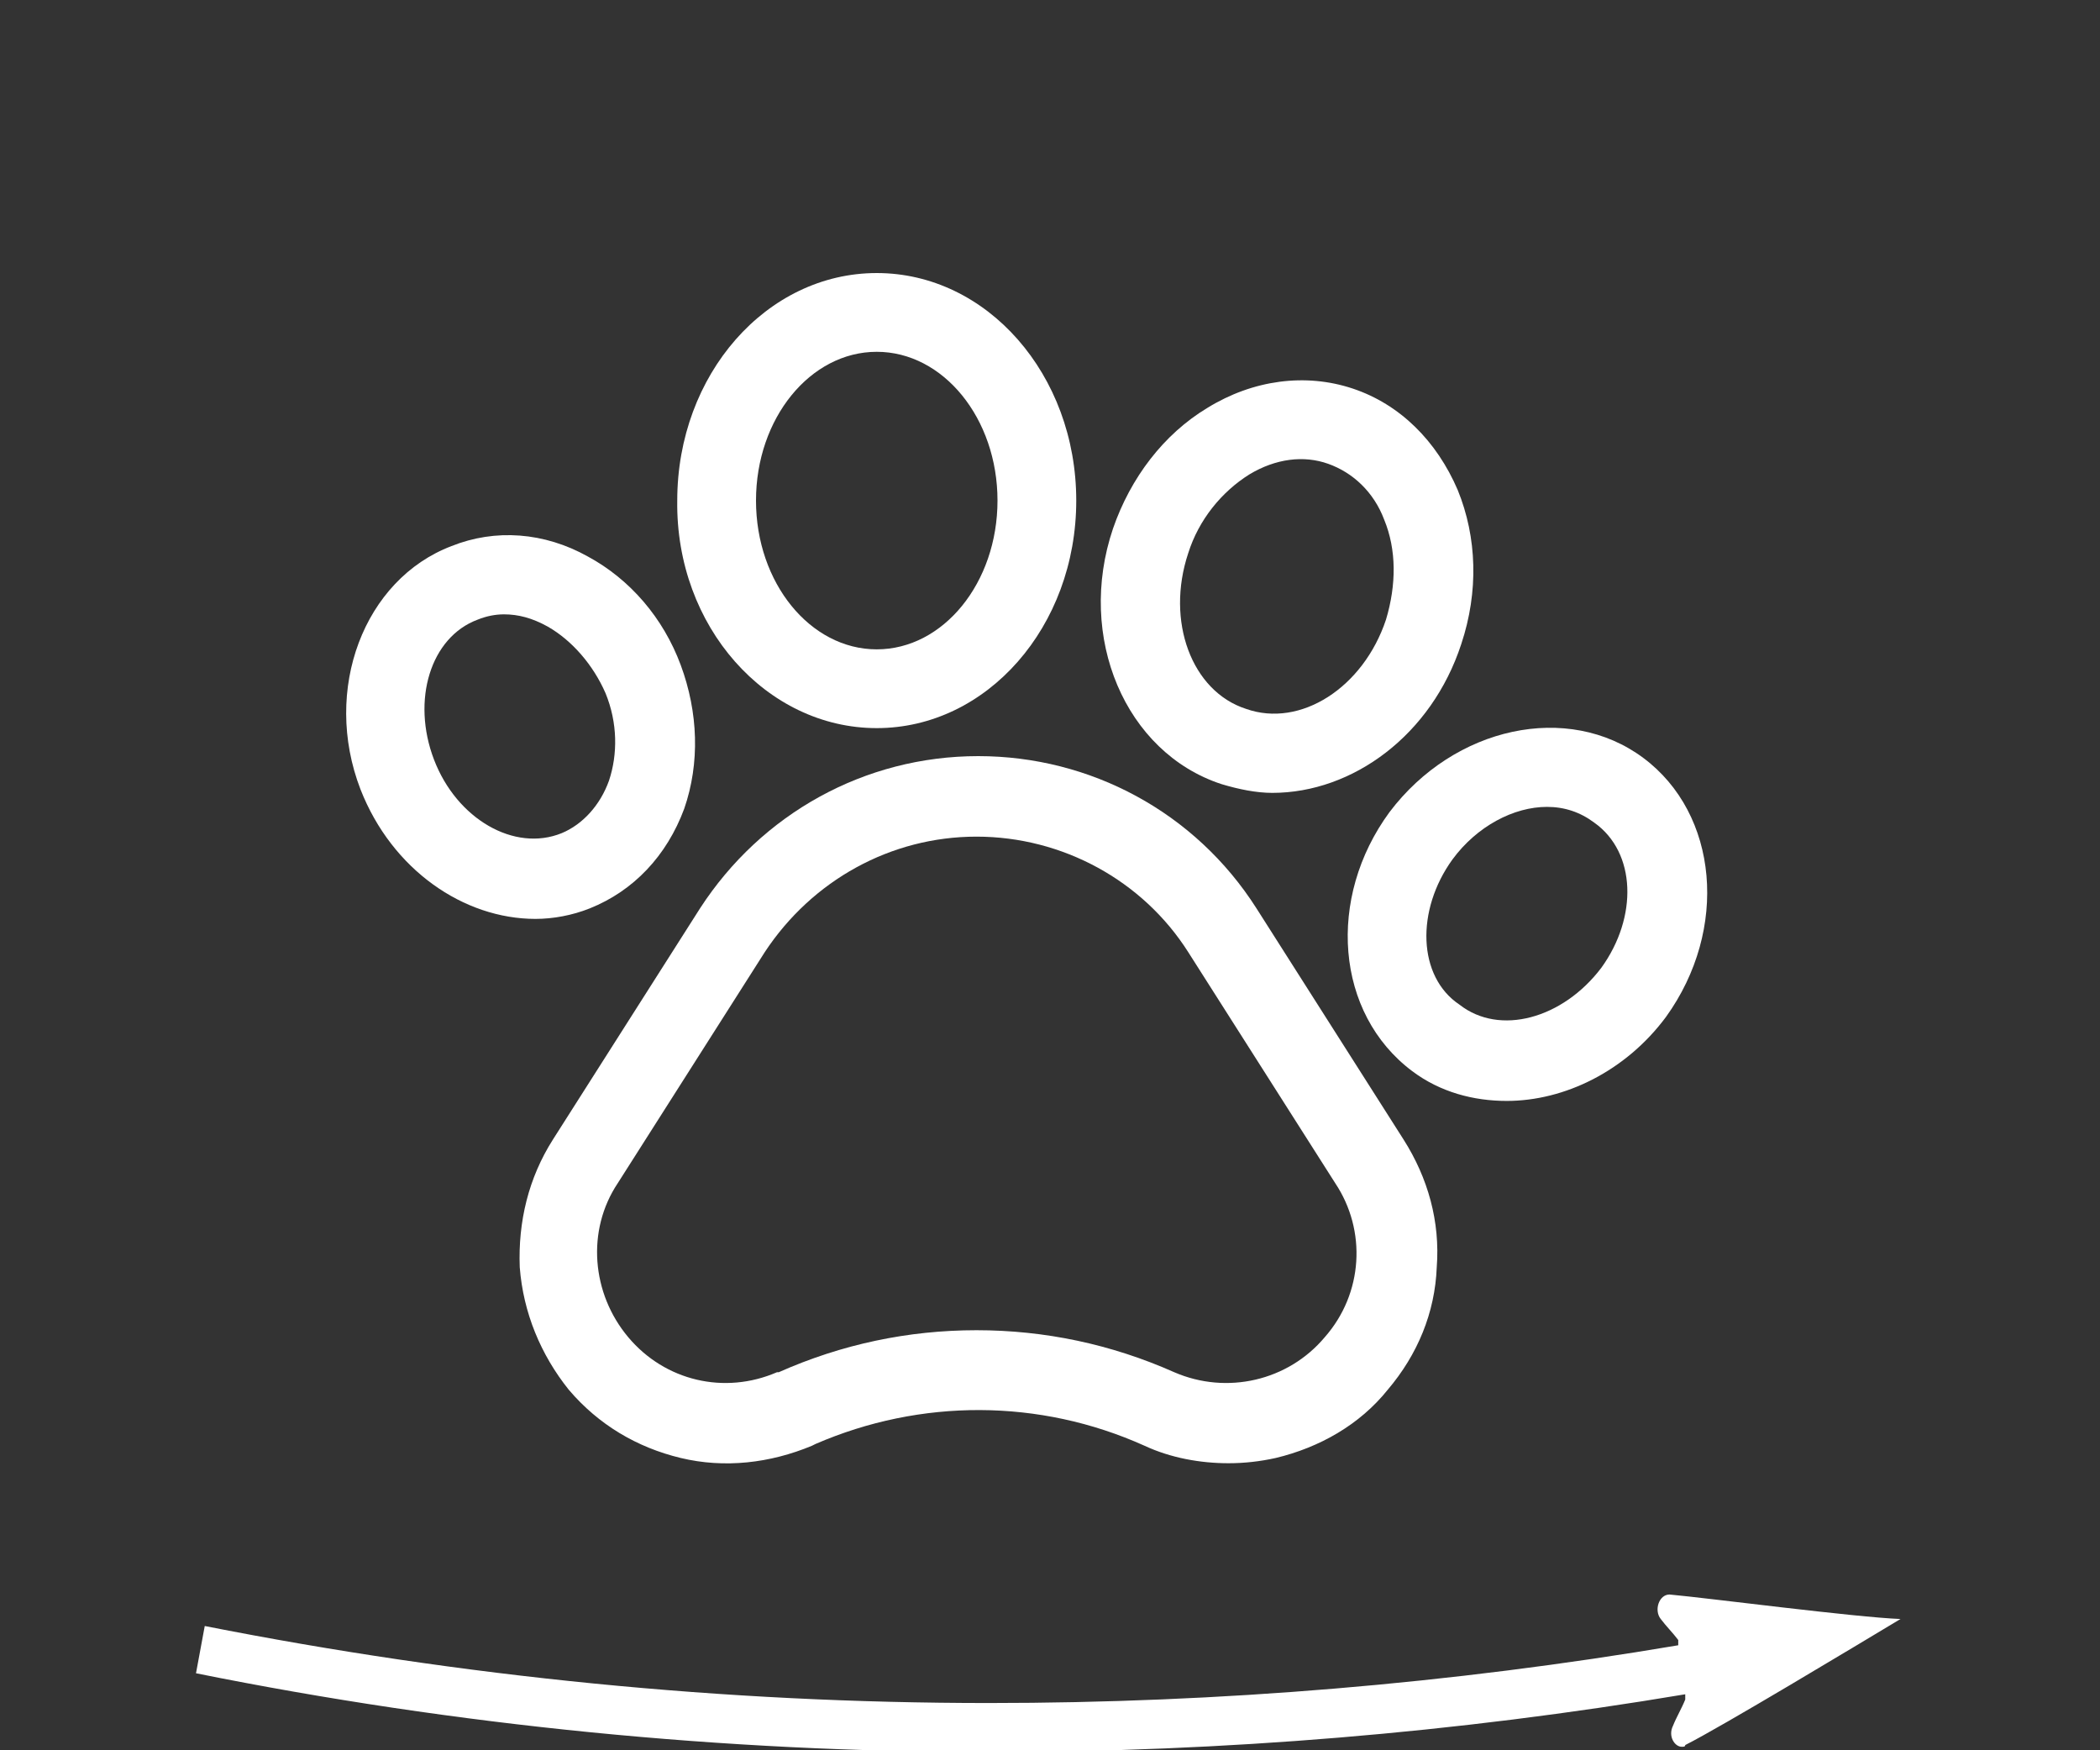 <?xml version="1.0" encoding="utf-8"?>
<!-- Generator: Adobe Illustrator 25.0.0, SVG Export Plug-In . SVG Version: 6.00 Build 0)  -->
<svg version="1.1" id="Livello_1" xmlns="http://www.w3.org/2000/svg" xmlns:xlink="http://www.w3.org/1999/xlink" x="0px" y="0px"
	 viewBox="0 0 120 100" style="enable-background:new 0 0 120 100;" xml:space="preserve">
<rect x="0" y="0" width="120" height="100" fill="#333333" stroke="none"/>
<style type="text/css">
	.st0{fill:#FFFFFF;}
</style>
<path class="st0" d="M95.4,91.1C95.4,91.1,95.4,91.1,95.4,91.1c-0.6,0-0.9,0.9-0.5,1.4c0.3,0.4,0.7,0.8,1,1.2l0,0.3
	c-13,2.2-26.2,3.3-39.4,3.3c-15.1,0-30.1-1.5-44.8-4.4l-0.5,2.7c14.9,3,30.2,4.5,45.4,4.5c13.3,0,26.6-1.1,39.7-3.3l0,0.3
	c-0.2,0.5-0.5,1-0.7,1.5c-0.3,0.6,0.1,1.2,0.5,1.2c0.1,0,0.2,0,0.2-0.1c2-1,9.8-5.7,12.3-7.2C106,92.4,97.6,91.3,95.4,91.1z"/>
<path class="st0" d="M71.8,51.9c-3.5-5.5-9.5-8.7-15.9-8.7c-6.5,0-12.4,3.3-15.9,8.7l-8.4,13.2c-1.4,2.2-2,4.7-1.9,7.3
	c0.2,2.6,1.2,5,2.8,7c1.7,2,3.9,3.3,6.4,3.9c2.5,0.6,5.1,0.3,7.5-0.7l0.2-0.1c6-2.6,12.8-2.6,18.8,0.1c1.5,0.7,3.2,1,4.8,1
	c0.9,0,1.8-0.1,2.7-0.3c2.5-0.6,4.8-1.9,6.4-3.9c1.7-2,2.7-4.4,2.8-7c0.2-2.6-0.5-5.1-1.9-7.3L71.8,51.9z M75.7,76.4
	c-2.1,2.5-5.6,3.3-8.6,2c-3.6-1.6-7.4-2.4-11.3-2.4c-3.9,0-7.7,0.8-11.3,2.4l-0.1,0c-3,1.3-6.4,0.5-8.5-2c-2.1-2.5-2.4-6.1-0.6-8.8
	l8.4-13.2c2.7-4.1,7.2-6.6,12.1-6.6s9.5,2.5,12.1,6.6l8.4,13.2C78.1,70.3,77.9,73.9,75.7,76.4z"/>
<path class="st0" d="M33.7,51.9c2.5-1,4.4-3,5.4-5.7c0.9-2.6,0.8-5.5-0.2-8.2c-1-2.7-2.9-4.9-5.3-6.2c-2.5-1.4-5.3-1.6-7.8-0.6
	c-5,1.9-7.4,8.2-5.2,13.9c1.8,4.6,5.9,7.4,10,7.4C31.6,52.5,32.7,52.3,33.7,51.9z M24.8,43.4c-1.3-3.4-0.2-7,2.5-8
	c0.5-0.2,1-0.3,1.5-0.3c0.8,0,1.6,0.2,2.5,0.7c1.4,0.8,2.6,2.2,3.3,3.8c0.7,1.7,0.7,3.5,0.2,5c-0.5,1.4-1.5,2.5-2.7,3l0,0
	C29.4,48.7,26.1,46.8,24.8,43.4z"/>
<path class="st0" d="M50.1,41.6c6.3,0,11.4-5.8,11.4-13c0-7.2-5.1-13-11.4-13c-6.3,0-11.4,5.8-11.4,13
	C38.6,35.8,43.8,41.6,50.1,41.6z M50.1,20.1c3.8,0,6.9,3.8,6.9,8.5c0,4.7-3.1,8.5-6.9,8.5c-3.8,0-6.9-3.8-6.9-8.5
	C43.2,23.9,46.3,20.1,50.1,20.1z"/>
<path class="st0" d="M69.8,44.8L69.8,44.8c1,0.3,2,0.5,2.9,0.5c4.6,0,9.1-3.3,10.8-8.5c1-3,0.9-6.1-0.2-8.8c-1.2-2.8-3.3-4.9-6-5.8
	c-2.7-0.9-5.7-0.5-8.3,1.1c-2.5,1.5-4.4,4-5.4,6.9C61.5,36.4,64.3,43,69.8,44.8z M67.9,31.6c0.6-1.9,1.9-3.5,3.5-4.5
	c1.5-0.9,3.1-1.1,4.5-0.6c1.4,0.5,2.6,1.6,3.2,3.2c0.7,1.7,0.7,3.7,0.1,5.7c-1.3,3.9-4.9,6.2-8,5.1C68.1,39.5,66.6,35.5,67.9,31.6z"
	/>
<path class="st0" d="M93.9,43.3L93.9,43.3c-4.3-3.2-10.8-1.8-14.5,3.1c-3.6,4.9-3.1,11.5,1.3,14.8c1.6,1.2,3.5,1.7,5.4,1.7
	c3.3,0,6.8-1.7,9.1-4.8C98.8,53.1,98.2,46.5,93.9,43.3z M91.5,55.3c-2.2,2.9-5.8,3.9-8.1,2.1C81,55.8,80.9,52,83,49.1
	c1.4-1.9,3.5-3,5.4-3c1,0,1.9,0.3,2.7,0.9C93.5,48.7,93.6,52.4,91.5,55.3z"/>
</svg>
